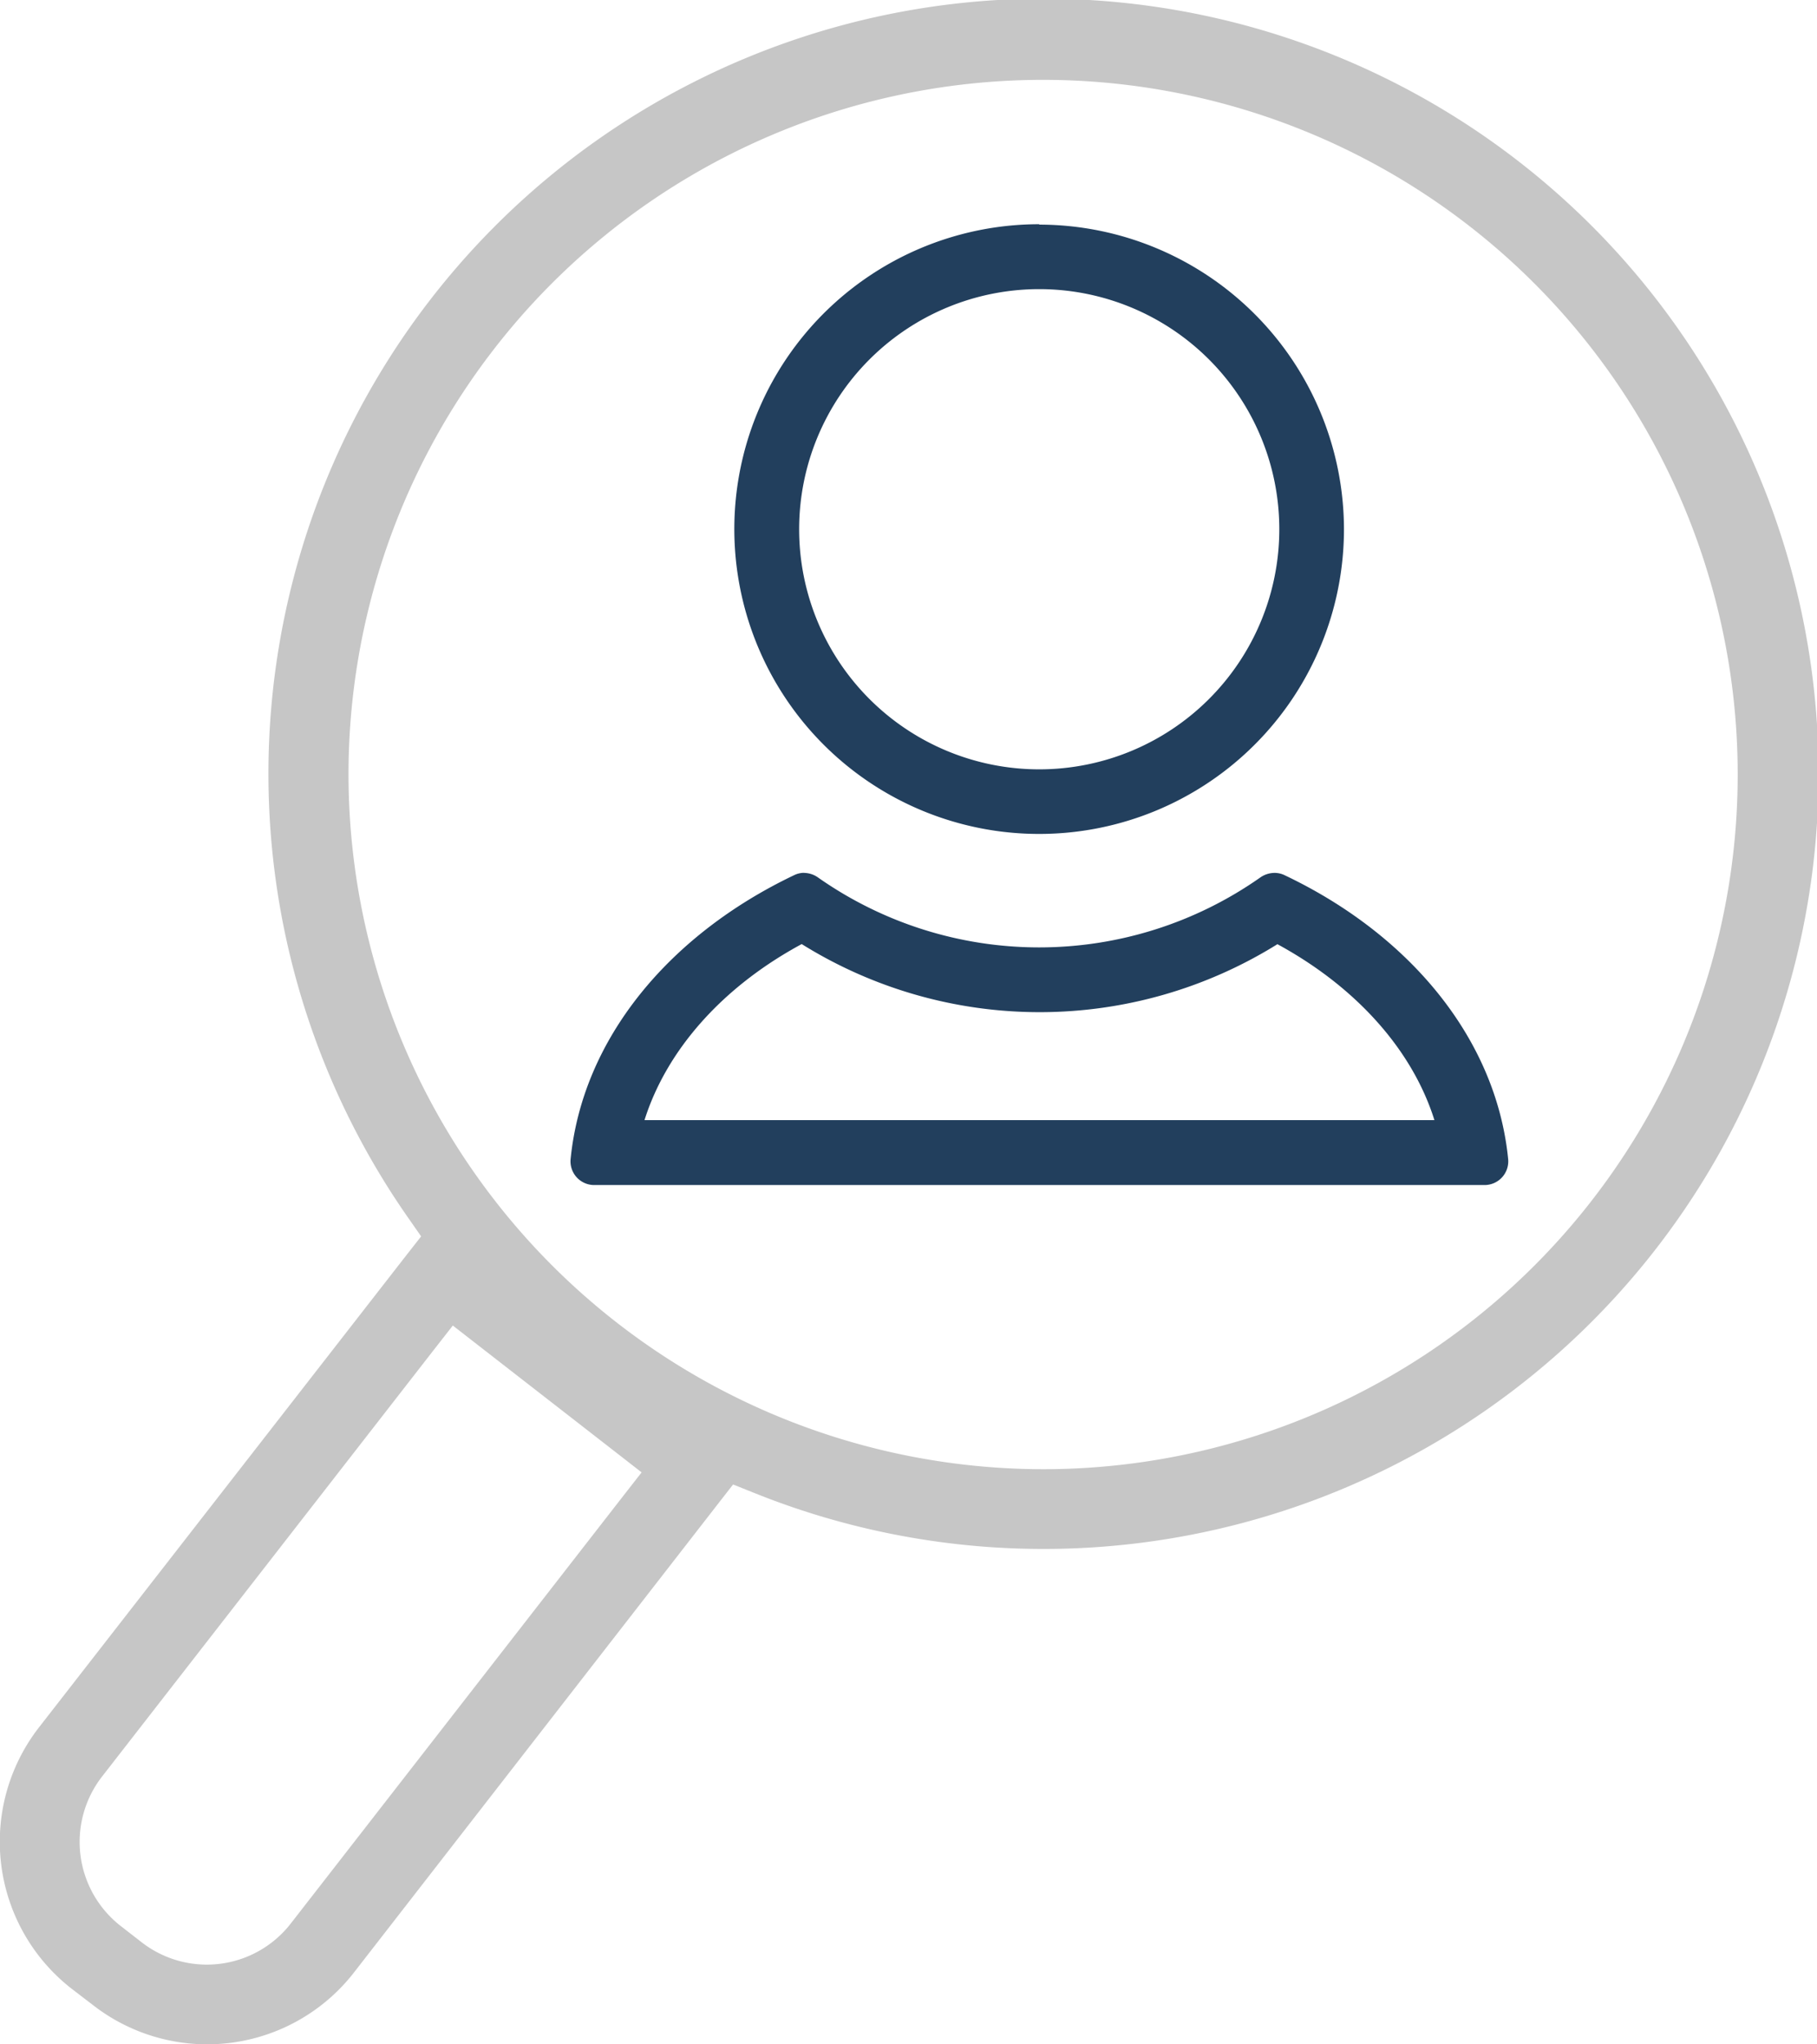 <svg xmlns="http://www.w3.org/2000/svg" viewBox="0 0 234.62 263.93"><defs><style>.cls-1{fill:#223f5d}</style></defs><g id="Ebene_2" data-name="Ebene 2"><g id="Ebene_1-2" data-name="Ebene 1"><path class="cls-1" d="M164.92 121.89c10.24 5.56 17.46 13.7 20.3 22.73h-102c2.84-9 10-17.17 20.3-22.73a58.09 58.09 0 0061.45 0m-61.13-9.2a2.92 2.92 0 00-1.25.28c-16.18 7.7-27.36 21.13-28.91 36.67a3.06 3.06 0 003.01 3.36h115a3.06 3.06 0 003.05-3.35c-1.54-15.54-12.73-29-28.9-36.67a2.93 2.93 0 00-1.26-.28 3.23 3.23 0 00-1.83.58 49.67 49.67 0 01-57.14 0 3.18 3.18 0 00-1.83-.58z"/><path class="cls-1" d="M134.19 37.33a31 31 0 11-31 31 31 31 0 0131-31m0-8.38a39.36 39.36 0 1039.35 39.36A39.4 39.4 0 00134.19 29z"/><path d="M9.27 256.78l2.73 2.09a24 24 0 0033.72-4.22l47.04-60.55 1.9-2.44 2.87 1.15a100.08 100.08 0 10-44.88-35.66l1.73 2.48-1.86 2.37-47.47 61a24.06 24.06 0 004.22 33.78zM45 100a89.69 89.69 0 1189.69 89.69A89.79 89.79 0 0145 100zM13.17 229.38l42.77-55 2.53-3.24 3.24 2.52 17.89 13.91 3.25 2.53-2.53 3.24-42.77 55a13.72 13.72 0 01-19.28 2.41l-2.69-2.09a13.76 13.76 0 01-2.41-19.28z" fill="#c6c6c6"/></g></g></svg>
